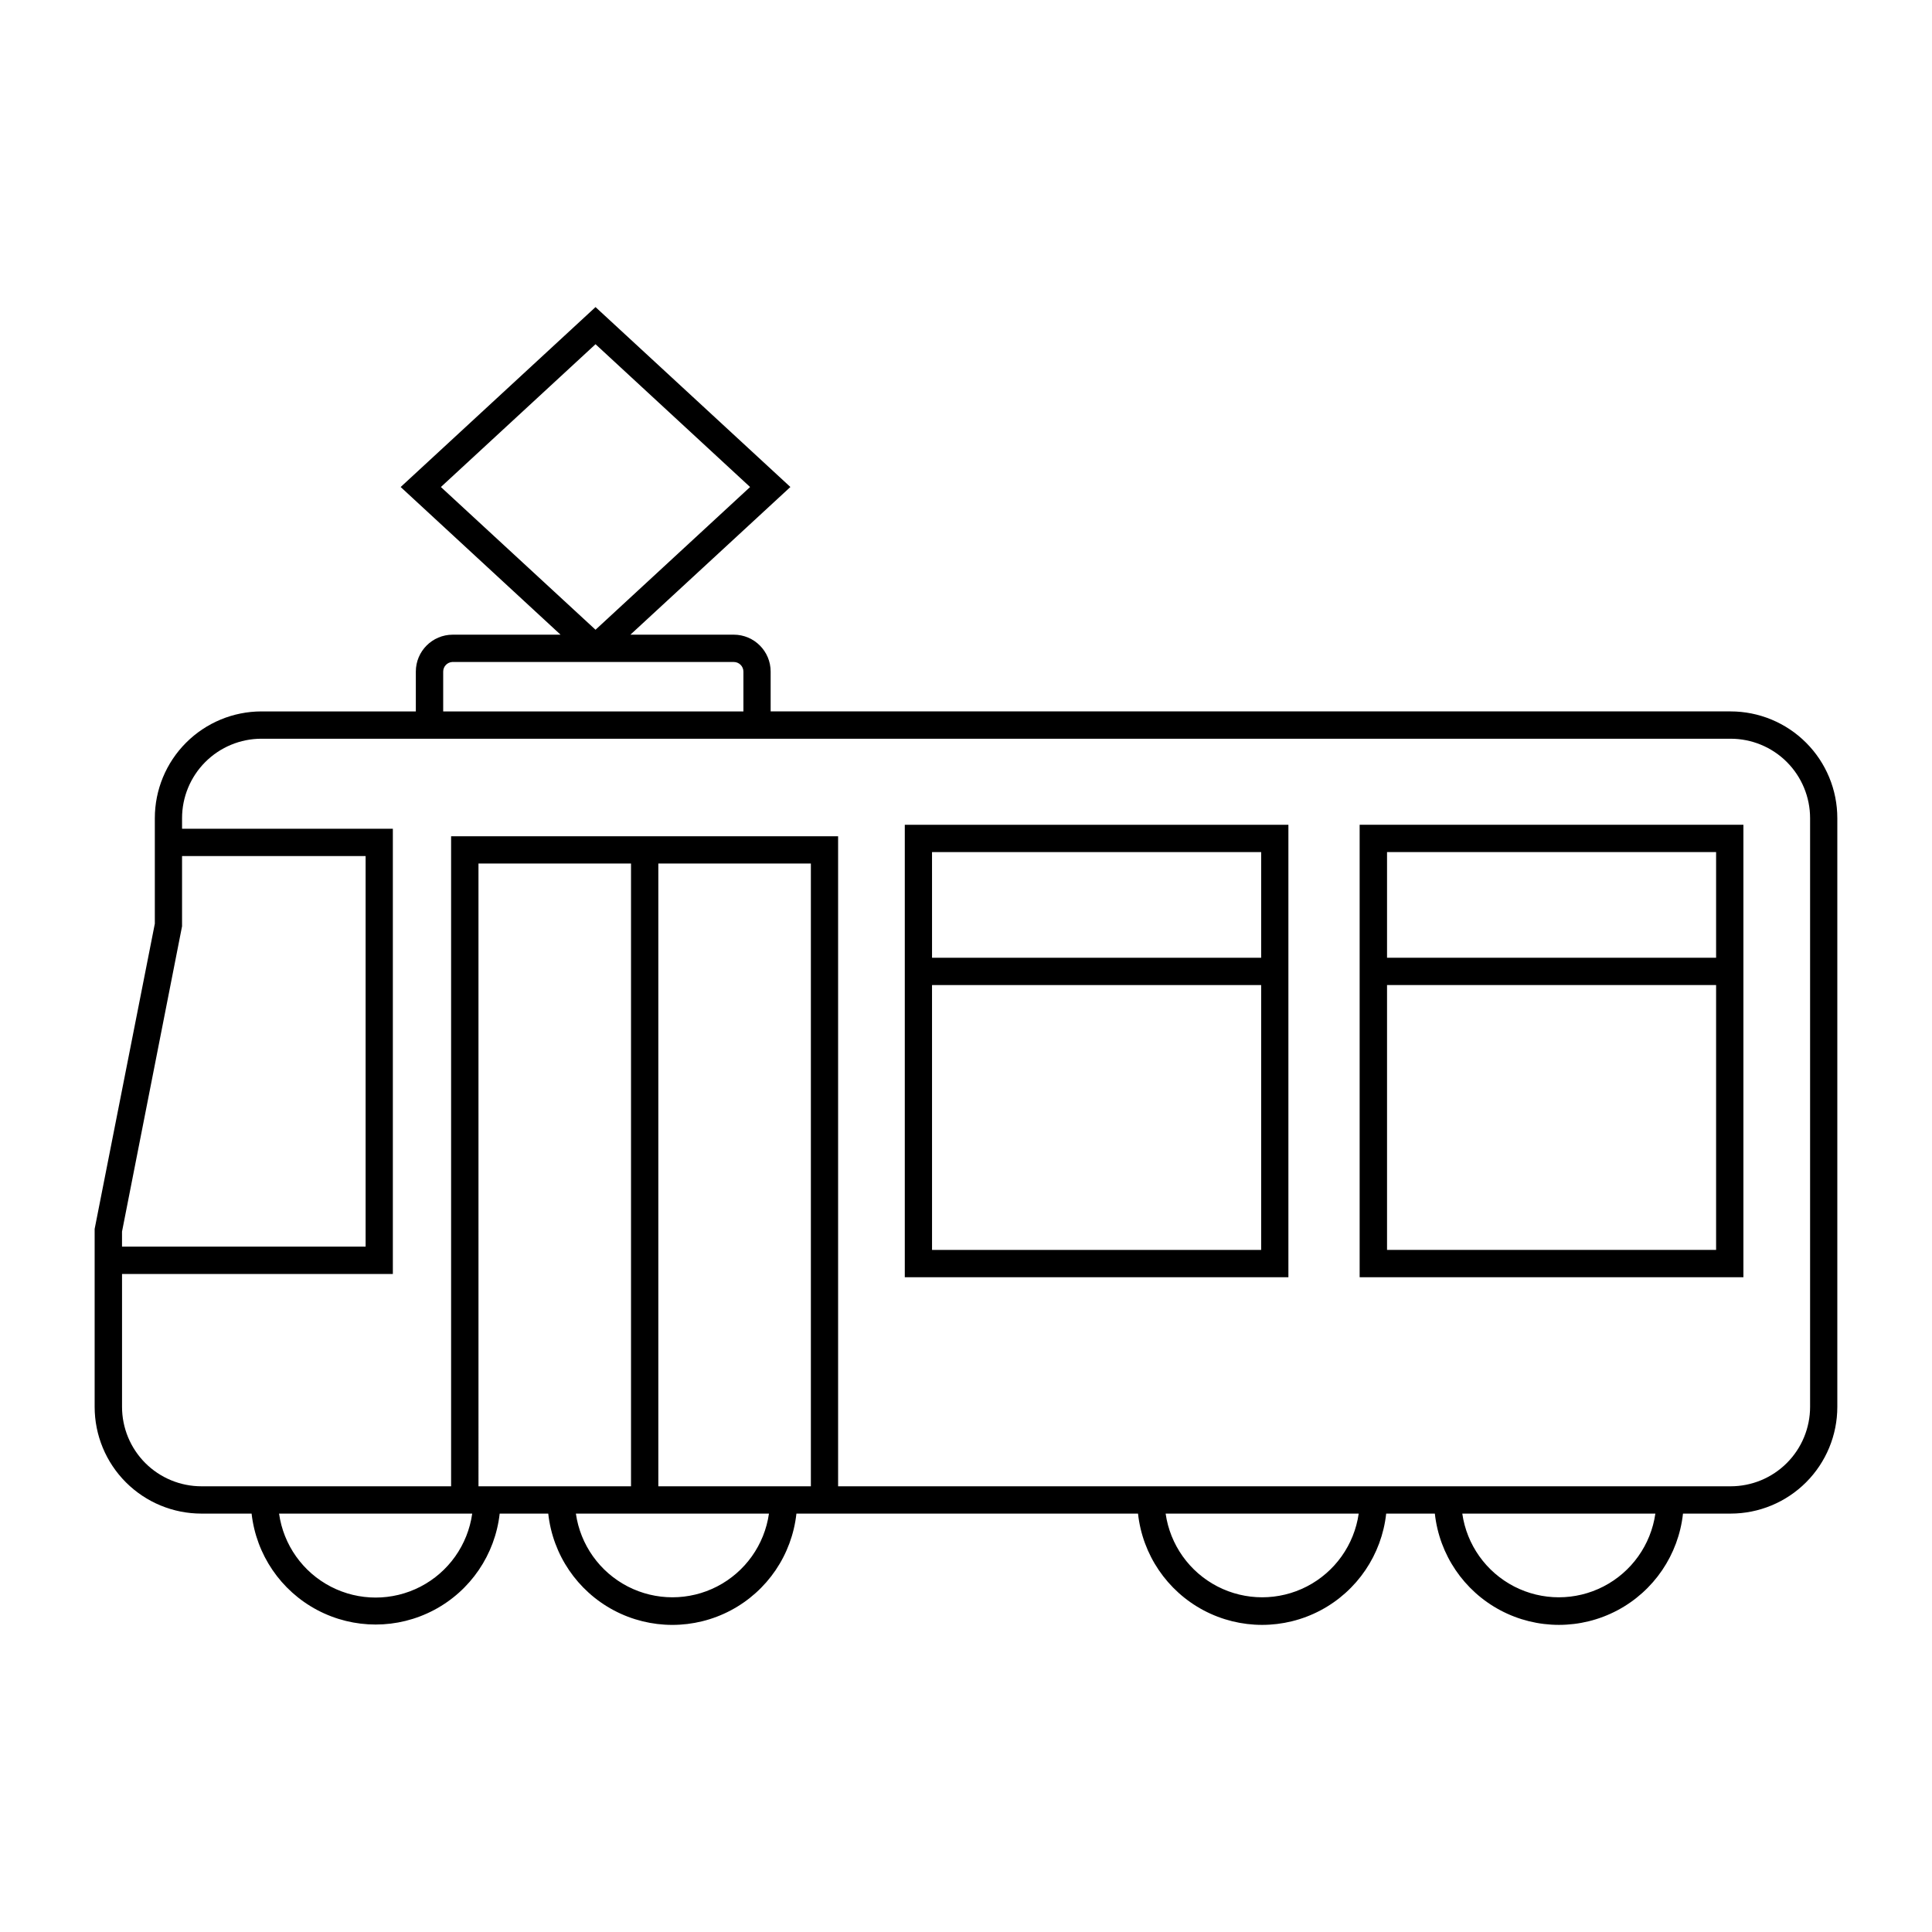 <?xml version="1.0" encoding="UTF-8"?>
<!-- Uploaded to: ICON Repo, www.svgrepo.com, Generator: ICON Repo Mixer Tools -->
<svg fill="#000000" width="800px" height="800px" version="1.1" viewBox="144 144 512 512" xmlns="http://www.w3.org/2000/svg">
 <g>
  <path d="m504.32 362.57v119.91h101.7v-119.91zm7.258 7.238h87.207v28.004h-87.207zm0 35.238h87.207v70.191h-87.207z"/>
  <path d="m383.78 362.57v119.91h101.66v-119.91zm7.215 7.238h87.227v28.004h-87.223zm0 35.238h87.227v70.191h-87.223z"/>
  <path d="m301.82 225.38-51.641 47.684 42.375 39.137-28.578-0.004c-5.398 0.004-9.777 4.379-9.777 9.777v10.559h-40.918c-7.496 0.008-14.684 2.996-19.98 8.301-5.297 5.305-8.27 12.492-8.27 19.988v27.961l-15.949 80.895v47.152c0 7.504 2.977 14.699 8.285 20.004 5.305 5.305 12.5 8.285 20.004 8.285h13.305c1.219 10.875 7.734 20.445 17.41 25.562 9.672 5.117 21.254 5.117 30.926 0 9.676-5.117 16.191-14.688 17.41-25.562h12.875-0.004c1.188 10.902 7.703 20.508 17.391 25.645 9.691 5.137 21.297 5.137 30.984 0 9.691-5.137 16.203-14.742 17.391-25.645h90.527c1.188 10.902 7.703 20.504 17.391 25.641 9.691 5.137 21.293 5.137 30.984 0 9.688-5.137 16.203-14.738 17.391-25.641h12.895c1.188 10.902 7.703 20.504 17.391 25.641 9.688 5.133 21.293 5.133 30.98 0 9.691-5.137 16.203-14.738 17.391-25.641h12.629c7.5-0.004 14.691-2.988 19.992-8.293 5.301-5.305 8.281-12.496 8.277-19.996v-156.01c0.004-7.5-2.977-14.691-8.277-19.996-5.301-5.305-12.492-8.289-19.992-8.293h-254.41v-10.559c0-5.398-4.379-9.773-9.777-9.777h-27.387l42.395-39.137zm0 9.84 40.961 37.844-40.961 37.824-40.98-37.824zm-37.988 84.215c0.055-0.004 0.105-0.004 0.16 0h74.477c1.402 0.004 2.539 1.141 2.543 2.543v10.559l-79.562-0.004v-10.559 0.004c0.004-1.344 1.043-2.453 2.383-2.543zm-50.555 20.336h389.36c5.586 0 10.941 2.215 14.887 6.164 3.949 3.949 6.168 9.305 6.168 14.887v156.01c0 5.582-2.219 10.938-6.168 14.887-3.945 3.949-9.301 6.164-14.887 6.164h-236.53v-172.26h-102.56v172.26h-66.176c-5.578-0.004-10.93-2.223-14.875-6.172-3.941-3.949-6.156-9.301-6.156-14.879v-35.219h71.77v-117.98l-55.863-0.004v-2.809c0-5.578 2.215-10.93 6.16-14.879 3.945-3.949 9.293-6.168 14.875-6.172zm-21.031 31.098h48.645v103.5h-64.555v-3.977l15.91-80.914zm78.555 1.969h40.426v165.05l-40.422-0.004zm47.664 0h40.426v165.05l-40.426-0.004zm-100.51 172.28h51.188c-1.164 8.297-6.277 15.52-13.723 19.367-7.445 3.848-16.293 3.848-23.738 0-7.445-3.848-12.562-11.07-13.727-19.367zm78.66 0h51.168c-1.184 8.277-6.305 15.473-13.738 19.309-7.43 3.832-16.262 3.832-23.695 0-7.43-3.836-12.551-11.031-13.734-19.309zm156.29 0h51.168c-1.188 8.277-6.305 15.473-13.738 19.309-7.434 3.832-16.262 3.832-23.695 0-7.434-3.836-12.551-11.031-13.734-19.309zm78.617 0h51.168c-1.184 8.277-6.305 15.473-13.738 19.309-7.43 3.832-16.262 3.832-23.695 0-7.43-3.836-12.551-11.031-13.734-19.309z"/>
 </g>
</svg>